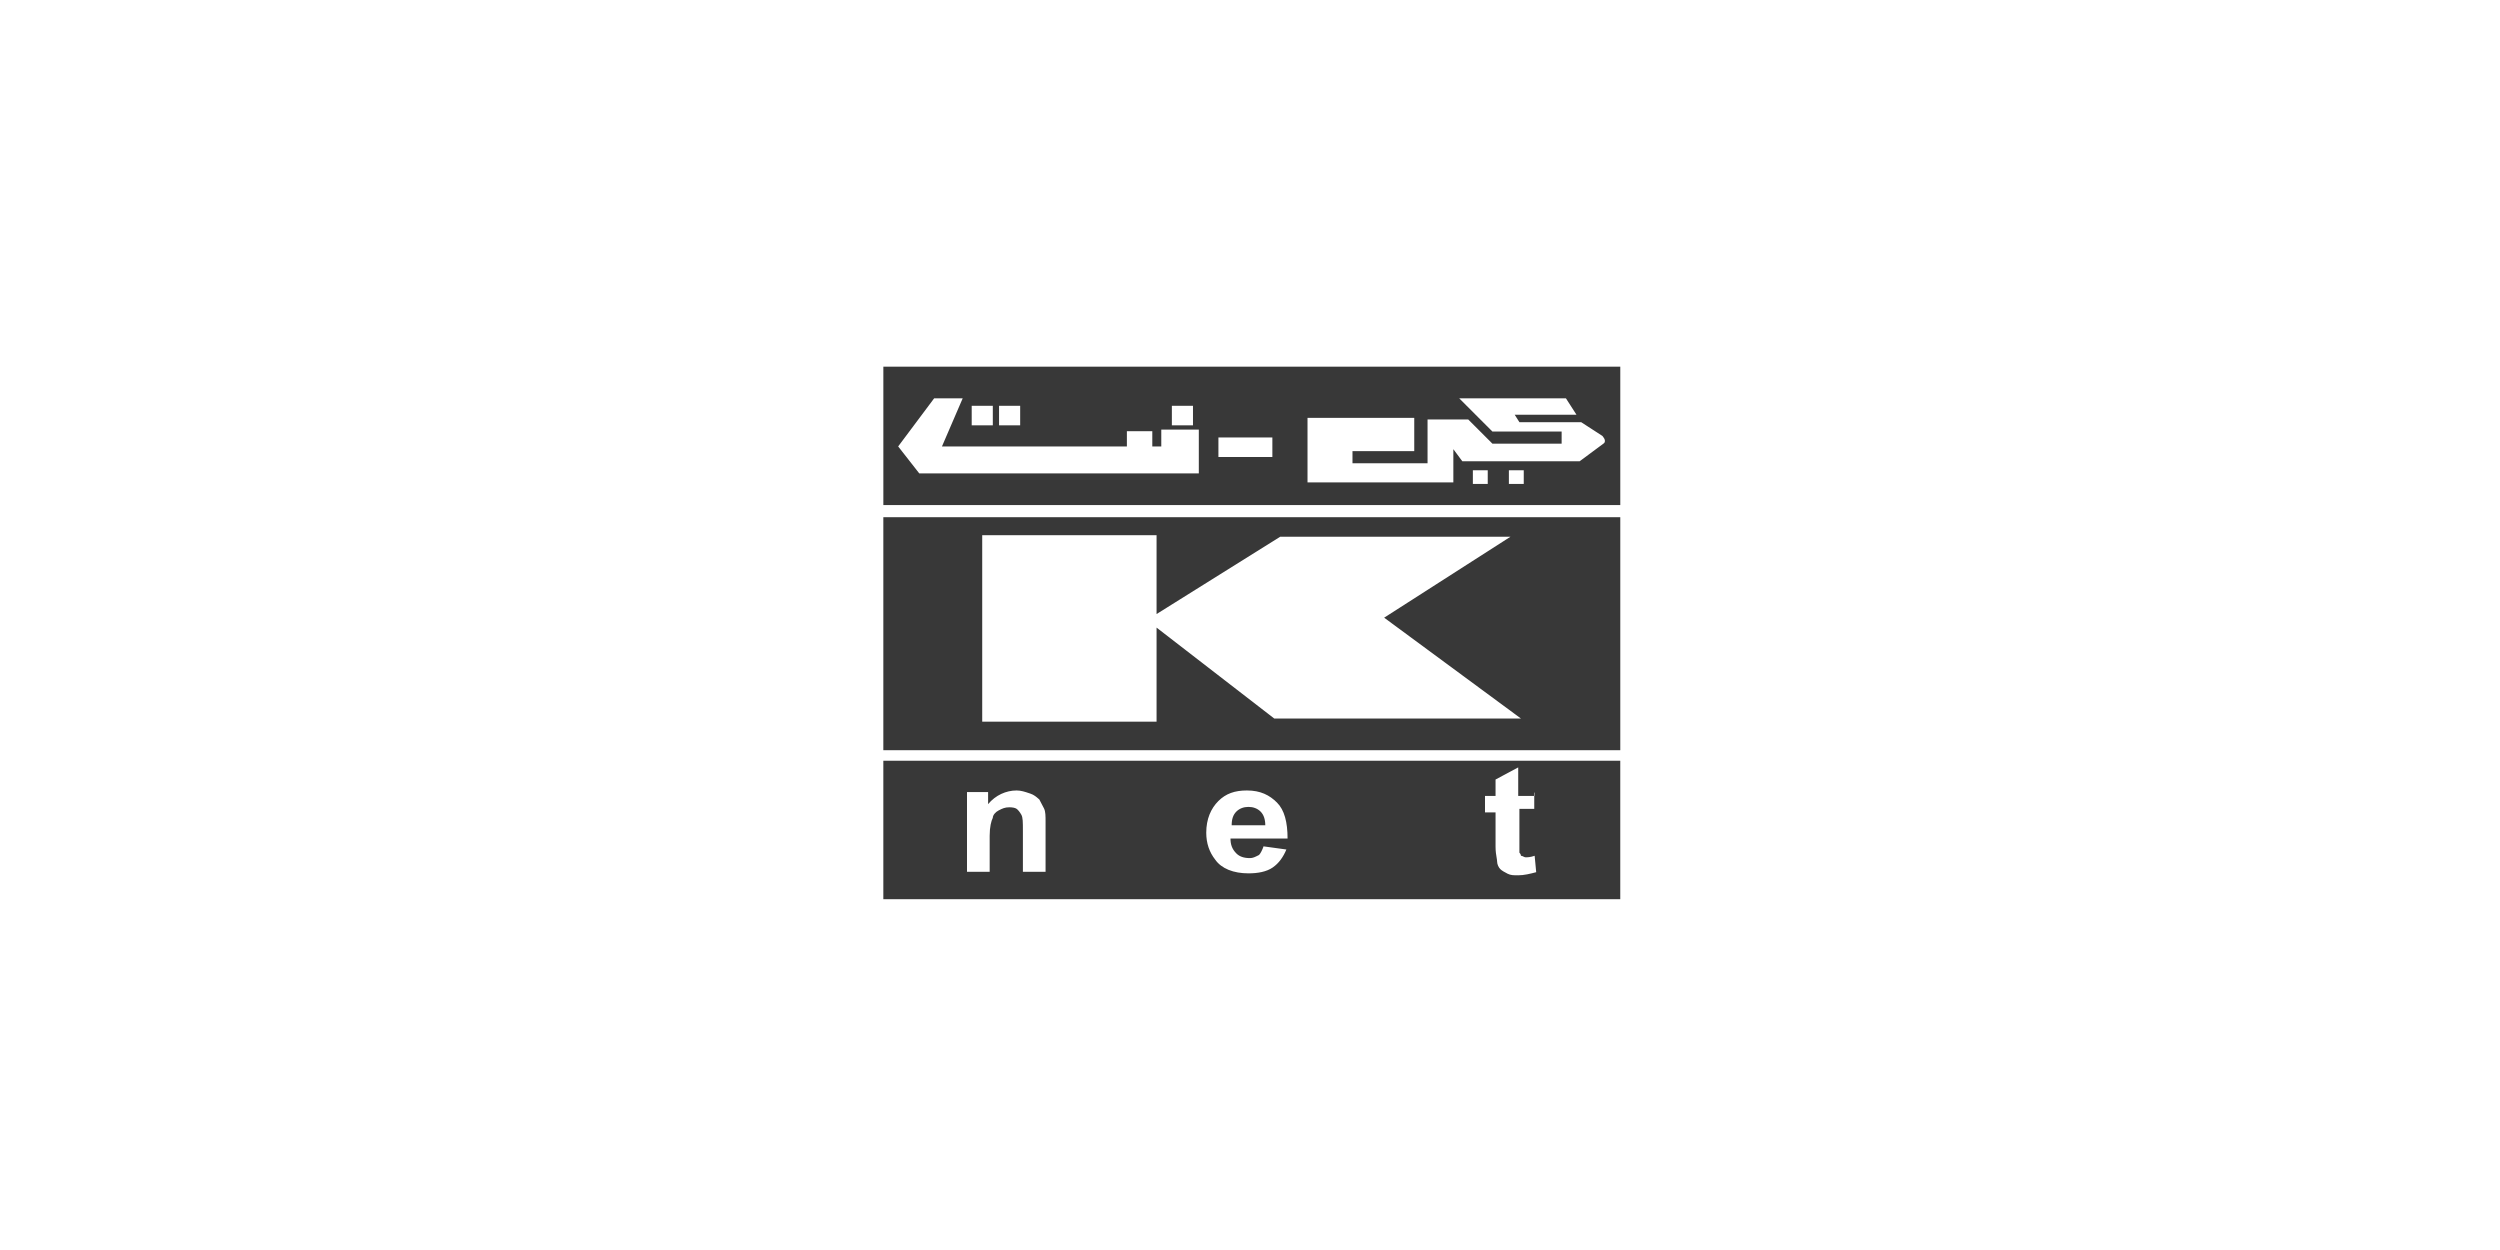 <svg width="150" height="75" viewBox="0 0 150 75" fill="none" xmlns="http://www.w3.org/2000/svg">
<path fill-rule="evenodd" clip-rule="evenodd" d="M97.217 22H53.001V30.304H97.217V22ZM94.59 24.886H90.883L91.165 25.331H94.871L96.138 26.152C96.138 26.152 96.419 26.434 96.232 26.598L94.777 27.677H87.74L87.201 26.95V28.944H78.451V25.073H84.855V27.067H81.149V27.794H85.653V25.167H88.092L89.546 26.621H93.698V25.894H89.546L87.553 23.9H93.956L94.59 24.886ZM88.372 28.217H89.264V29.038H88.372V28.217ZM91.425 28.217H90.533V29.038H91.425V28.217ZM58.302 24.347H59.569V25.52H58.302V24.347ZM61.21 24.347H59.943V25.52H61.21V24.347ZM70.312 24.347H71.579V25.52H70.312V24.347ZM76.342 26.246H73.105V27.419H76.342V26.246ZM71.929 25.778H69.677V26.786H69.138V25.872H67.613V26.786H56.518L57.761 23.901H56.048L53.89 26.786L55.157 28.405H71.929V25.778Z" fill="#383838"/>
<path fill-rule="evenodd" clip-rule="evenodd" d="M53 45.646H97.216V53.95H53V45.646ZM61.374 52.307H62.734V49.328V49.328C62.734 48.953 62.734 48.695 62.641 48.507L62.359 47.968C62.339 47.953 62.315 47.931 62.287 47.907C62.188 47.82 62.039 47.689 61.82 47.616L61.759 47.596C61.501 47.509 61.26 47.428 60.999 47.428C60.365 47.428 59.732 47.71 59.286 48.249V47.522H58.02V52.307H59.38V50.149C59.38 49.61 59.474 49.258 59.568 49.07C59.568 48.906 59.732 48.718 59.92 48.625L59.96 48.605C60.131 48.518 60.292 48.437 60.553 48.437C60.717 48.437 60.905 48.461 60.999 48.531C61.092 48.601 61.186 48.719 61.28 48.883C61.374 49.047 61.374 49.328 61.374 49.868V49.868V52.307ZM75.823 50.783L77.183 50.97C76.996 51.416 76.738 51.791 76.362 52.05C75.987 52.307 75.471 52.401 74.908 52.401C74.017 52.401 73.29 52.12 72.914 51.58C72.562 51.135 72.375 50.595 72.375 49.962C72.375 49.141 72.656 48.507 73.102 48.062C73.548 47.616 74.087 47.428 74.814 47.428C75.635 47.428 76.175 47.71 76.621 48.156C77.066 48.601 77.254 49.328 77.254 50.314H73.829C73.829 50.666 73.923 50.947 74.181 51.205C74.369 51.393 74.627 51.486 75.002 51.486C75.171 51.486 75.32 51.411 75.485 51.327L75.541 51.299C75.635 51.205 75.729 51.017 75.823 50.759V50.783ZM75.917 49.516C75.917 49.164 75.823 48.883 75.635 48.695C75.448 48.507 75.19 48.414 74.908 48.414C74.627 48.414 74.369 48.507 74.181 48.695C73.993 48.883 73.9 49.141 73.9 49.516H75.893H75.917ZM92.055 47.757V47.545L92.079 47.569V47.757H92.055ZM92.055 48.531V47.757H91.093V46.044L89.733 46.771V47.757H89.1V48.742H89.733V50.806C89.733 51.083 89.769 51.297 89.797 51.459C89.813 51.557 89.827 51.635 89.827 51.697C89.827 51.862 89.921 52.049 90.014 52.143C90.108 52.237 90.272 52.331 90.46 52.425C90.648 52.518 90.812 52.518 91.093 52.518C91.445 52.518 91.821 52.425 92.172 52.331L92.079 51.346C91.821 51.439 91.633 51.439 91.539 51.439C91.492 51.439 91.445 51.416 91.398 51.392C91.352 51.369 91.305 51.346 91.258 51.346C91.258 51.252 91.164 51.158 91.164 51.158V48.531H92.055Z" fill="#383838"/>
<path fill-rule="evenodd" clip-rule="evenodd" d="M97.217 31.031H53V45.011H97.217V31.031ZM69.394 32.11H58.933V43.299H69.394V37.656L76.457 43.113H91.259L83.049 37.061L90.625 32.206H76.809L69.394 36.843V32.11Z" fill="#383838"/>
</svg>
